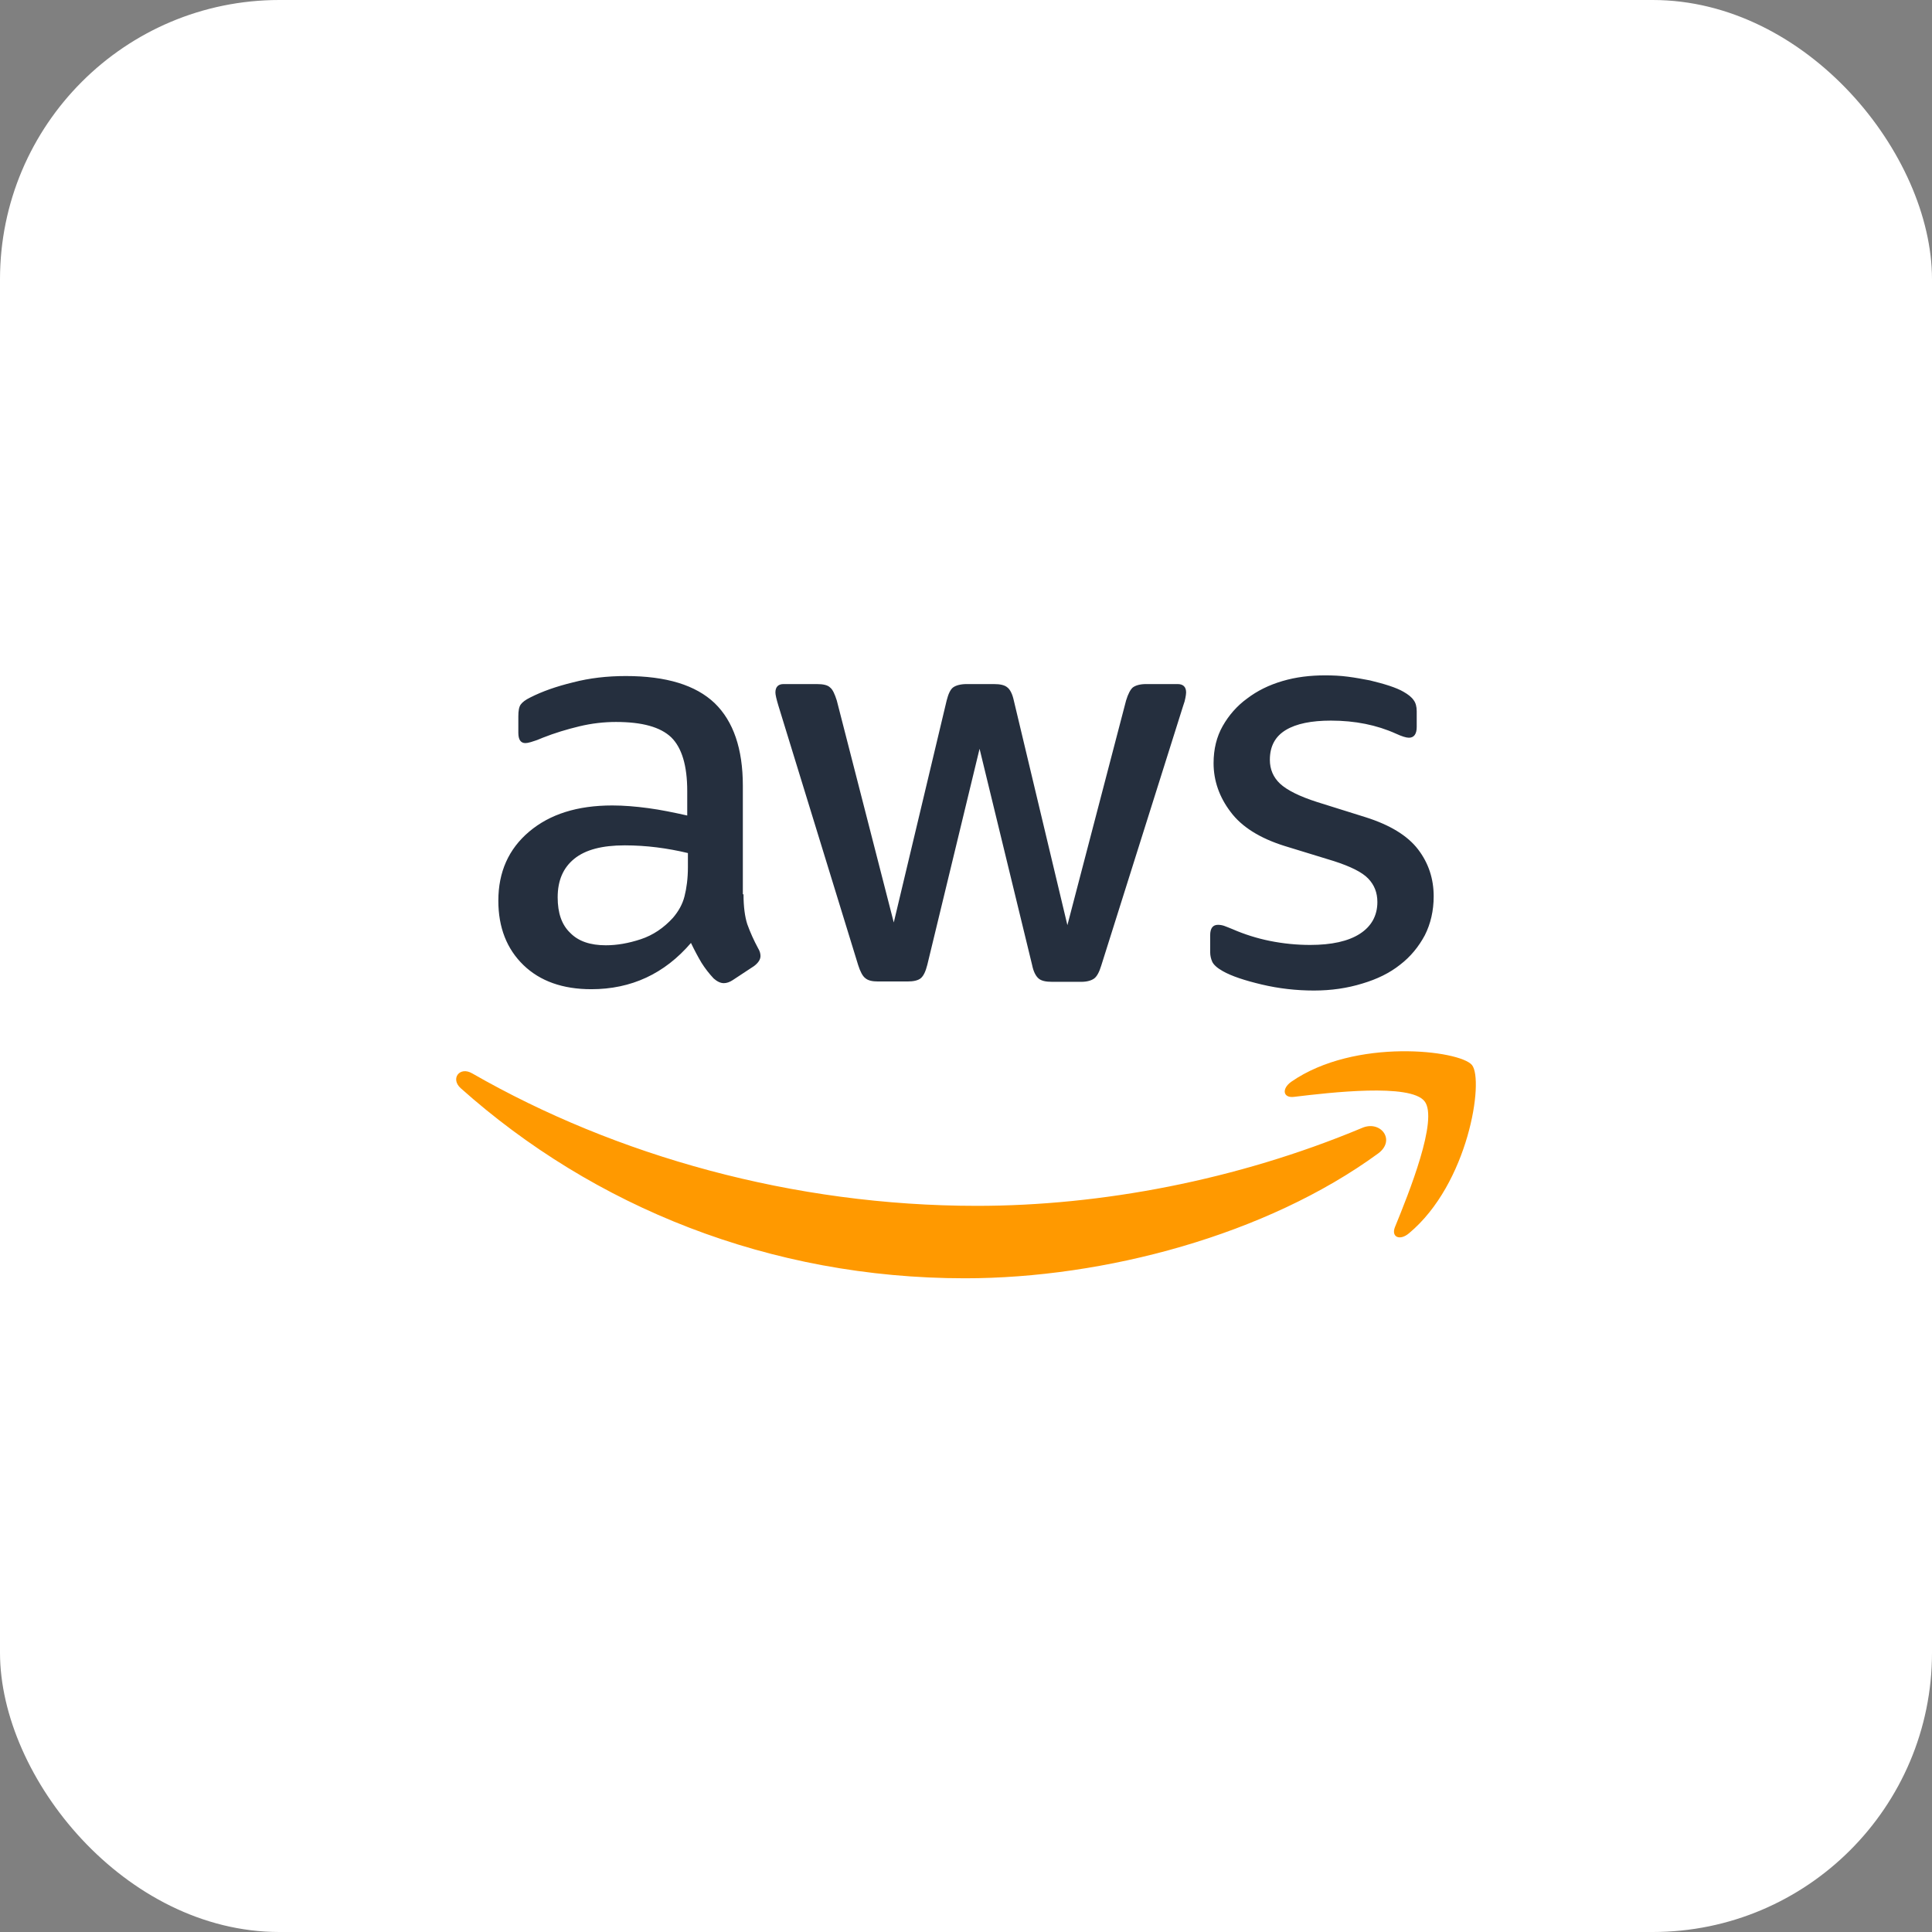 <svg width="83" height="83" viewBox="0 0 83 83" fill="none" xmlns="http://www.w3.org/2000/svg">
<rect x="0" y="0" width="83" height="83" fill="#808080" stroke="none"/>
<rect width="83" height="83" rx="12" fill="white"/>
<g clip-path="url(#clip0_1399_4041)">
<path d="M31.942 38.42C31.942 38.953 32.001 39.385 32.103 39.702C32.232 40.059 32.388 40.405 32.569 40.739C32.642 40.855 32.671 40.97 32.671 41.071C32.671 41.215 32.584 41.359 32.394 41.503L31.476 42.108C31.345 42.194 31.214 42.237 31.097 42.237C30.952 42.237 30.806 42.165 30.66 42.036C30.464 41.827 30.288 41.601 30.136 41.359C29.99 41.114 29.844 40.84 29.684 40.509C28.548 41.834 27.12 42.497 25.401 42.497C24.177 42.497 23.201 42.151 22.487 41.46C21.773 40.768 21.409 39.846 21.409 38.694C21.409 37.469 21.846 36.475 22.735 35.726C23.623 34.977 24.803 34.603 26.304 34.603C26.799 34.603 27.309 34.646 27.848 34.718C28.387 34.79 28.941 34.905 29.524 35.035V33.983C29.524 32.889 29.291 32.125 28.839 31.679C28.373 31.232 27.586 31.016 26.464 31.016C25.954 31.016 25.43 31.074 24.891 31.203C24.352 31.333 23.827 31.491 23.317 31.693C23.084 31.794 22.909 31.851 22.807 31.88C22.705 31.909 22.632 31.924 22.574 31.924C22.37 31.924 22.268 31.779 22.268 31.477V30.771C22.268 30.541 22.297 30.368 22.37 30.267C22.443 30.166 22.574 30.065 22.778 29.965C23.288 29.705 23.9 29.489 24.614 29.316C25.328 29.129 26.086 29.043 26.887 29.043C28.621 29.043 29.888 29.431 30.704 30.209C31.506 30.987 31.913 32.168 31.913 33.753V38.42H31.942ZM26.027 40.61C26.508 40.61 27.003 40.523 27.528 40.35C28.052 40.178 28.519 39.861 28.912 39.428C29.145 39.155 29.32 38.852 29.407 38.507C29.495 38.161 29.553 37.743 29.553 37.253V36.648C29.111 36.542 28.664 36.46 28.212 36.403C27.758 36.346 27.301 36.318 26.843 36.317C25.867 36.317 25.153 36.504 24.672 36.893C24.192 37.282 23.958 37.83 23.958 38.55C23.958 39.227 24.133 39.731 24.497 40.077C24.847 40.437 25.357 40.61 26.027 40.61ZM37.727 42.165C37.464 42.165 37.289 42.122 37.173 42.021C37.056 41.935 36.954 41.733 36.867 41.46L33.443 30.325C33.356 30.036 33.312 29.849 33.312 29.748C33.312 29.518 33.428 29.388 33.662 29.388H35.089C35.366 29.388 35.556 29.431 35.658 29.532C35.774 29.619 35.862 29.82 35.949 30.094L38.397 39.63L40.669 30.094C40.742 29.806 40.83 29.619 40.946 29.532C41.063 29.446 41.267 29.388 41.529 29.388H42.695C42.971 29.388 43.161 29.431 43.277 29.532C43.394 29.619 43.496 29.82 43.554 30.094L45.856 39.745L48.377 30.094C48.464 29.806 48.566 29.619 48.668 29.532C48.785 29.446 48.974 29.388 49.236 29.388H50.591C50.824 29.388 50.956 29.503 50.956 29.748C50.956 29.82 50.941 29.892 50.926 29.979C50.912 30.065 50.883 30.18 50.824 30.339L47.313 41.474C47.226 41.762 47.124 41.949 47.007 42.036C46.891 42.122 46.701 42.18 46.454 42.18H45.201C44.924 42.18 44.734 42.137 44.618 42.036C44.501 41.935 44.399 41.748 44.341 41.46L42.083 32.168L39.839 41.445C39.766 41.733 39.679 41.92 39.562 42.021C39.446 42.122 39.242 42.165 38.98 42.165H37.727ZM56.448 42.554C55.691 42.554 54.933 42.468 54.205 42.295C53.476 42.122 52.908 41.935 52.529 41.719C52.296 41.589 52.136 41.445 52.078 41.316C52.021 41.188 51.991 41.051 51.99 40.912V40.178C51.99 39.875 52.107 39.731 52.325 39.731C52.414 39.731 52.503 39.746 52.587 39.774C52.675 39.803 52.806 39.861 52.952 39.918C53.466 40.142 54.004 40.311 54.554 40.422C55.125 40.537 55.706 40.595 56.288 40.595C57.206 40.595 57.92 40.437 58.415 40.12C58.911 39.803 59.173 39.342 59.173 38.751C59.173 38.348 59.042 38.017 58.779 37.743C58.517 37.469 58.022 37.225 57.308 36.994L55.195 36.346C54.132 36.014 53.345 35.525 52.864 34.876C52.383 34.243 52.136 33.537 52.136 32.788C52.136 32.183 52.267 31.65 52.529 31.189C52.791 30.728 53.141 30.325 53.578 30.008C54.015 29.676 54.511 29.431 55.093 29.259C55.676 29.086 56.288 29.014 56.929 29.014C57.25 29.014 57.585 29.028 57.905 29.071C58.24 29.114 58.546 29.172 58.852 29.23C59.144 29.302 59.421 29.374 59.683 29.46C59.945 29.547 60.149 29.633 60.295 29.719C60.499 29.835 60.644 29.95 60.732 30.08C60.819 30.195 60.863 30.353 60.863 30.555V31.232C60.863 31.535 60.746 31.693 60.528 31.693C60.411 31.693 60.222 31.635 59.974 31.52C59.144 31.145 58.211 30.958 57.177 30.958C56.346 30.958 55.691 31.088 55.239 31.362C54.788 31.635 54.554 32.053 54.554 32.644C54.554 33.047 54.7 33.393 54.991 33.666C55.283 33.94 55.822 34.214 56.594 34.459L58.663 35.107C59.712 35.438 60.469 35.899 60.921 36.49C61.373 37.08 61.592 37.758 61.592 38.507C61.592 39.126 61.46 39.688 61.212 40.178C60.95 40.667 60.601 41.099 60.149 41.445C59.697 41.805 59.158 42.065 58.532 42.252C57.876 42.454 57.191 42.554 56.448 42.554Z" fill="#252F3E"/>
<path d="M59.202 49.557C54.408 53.057 47.444 54.916 41.456 54.916C33.064 54.916 25.503 51.847 19.791 46.748C19.34 46.344 19.747 45.797 20.287 46.114C26.464 49.658 34.084 51.804 41.966 51.804C47.284 51.804 53.126 50.709 58.502 48.462C59.304 48.102 59.989 48.981 59.202 49.557ZM61.198 47.309C60.586 46.532 57.148 46.935 55.589 47.122C55.122 47.18 55.049 46.777 55.472 46.474C58.211 44.573 62.713 45.12 63.237 45.754C63.762 46.402 63.092 50.853 60.528 52.985C60.134 53.316 59.755 53.144 59.93 52.712C60.513 51.285 61.81 48.073 61.198 47.309Z" fill="#FF9900"/>
</g>
<defs>
<clipPath id="clip0_1399_4041">
<rect width="44" height="26" fill="white" transform="translate(19.5 29)"/>
</clipPath>
</defs>
</svg>
